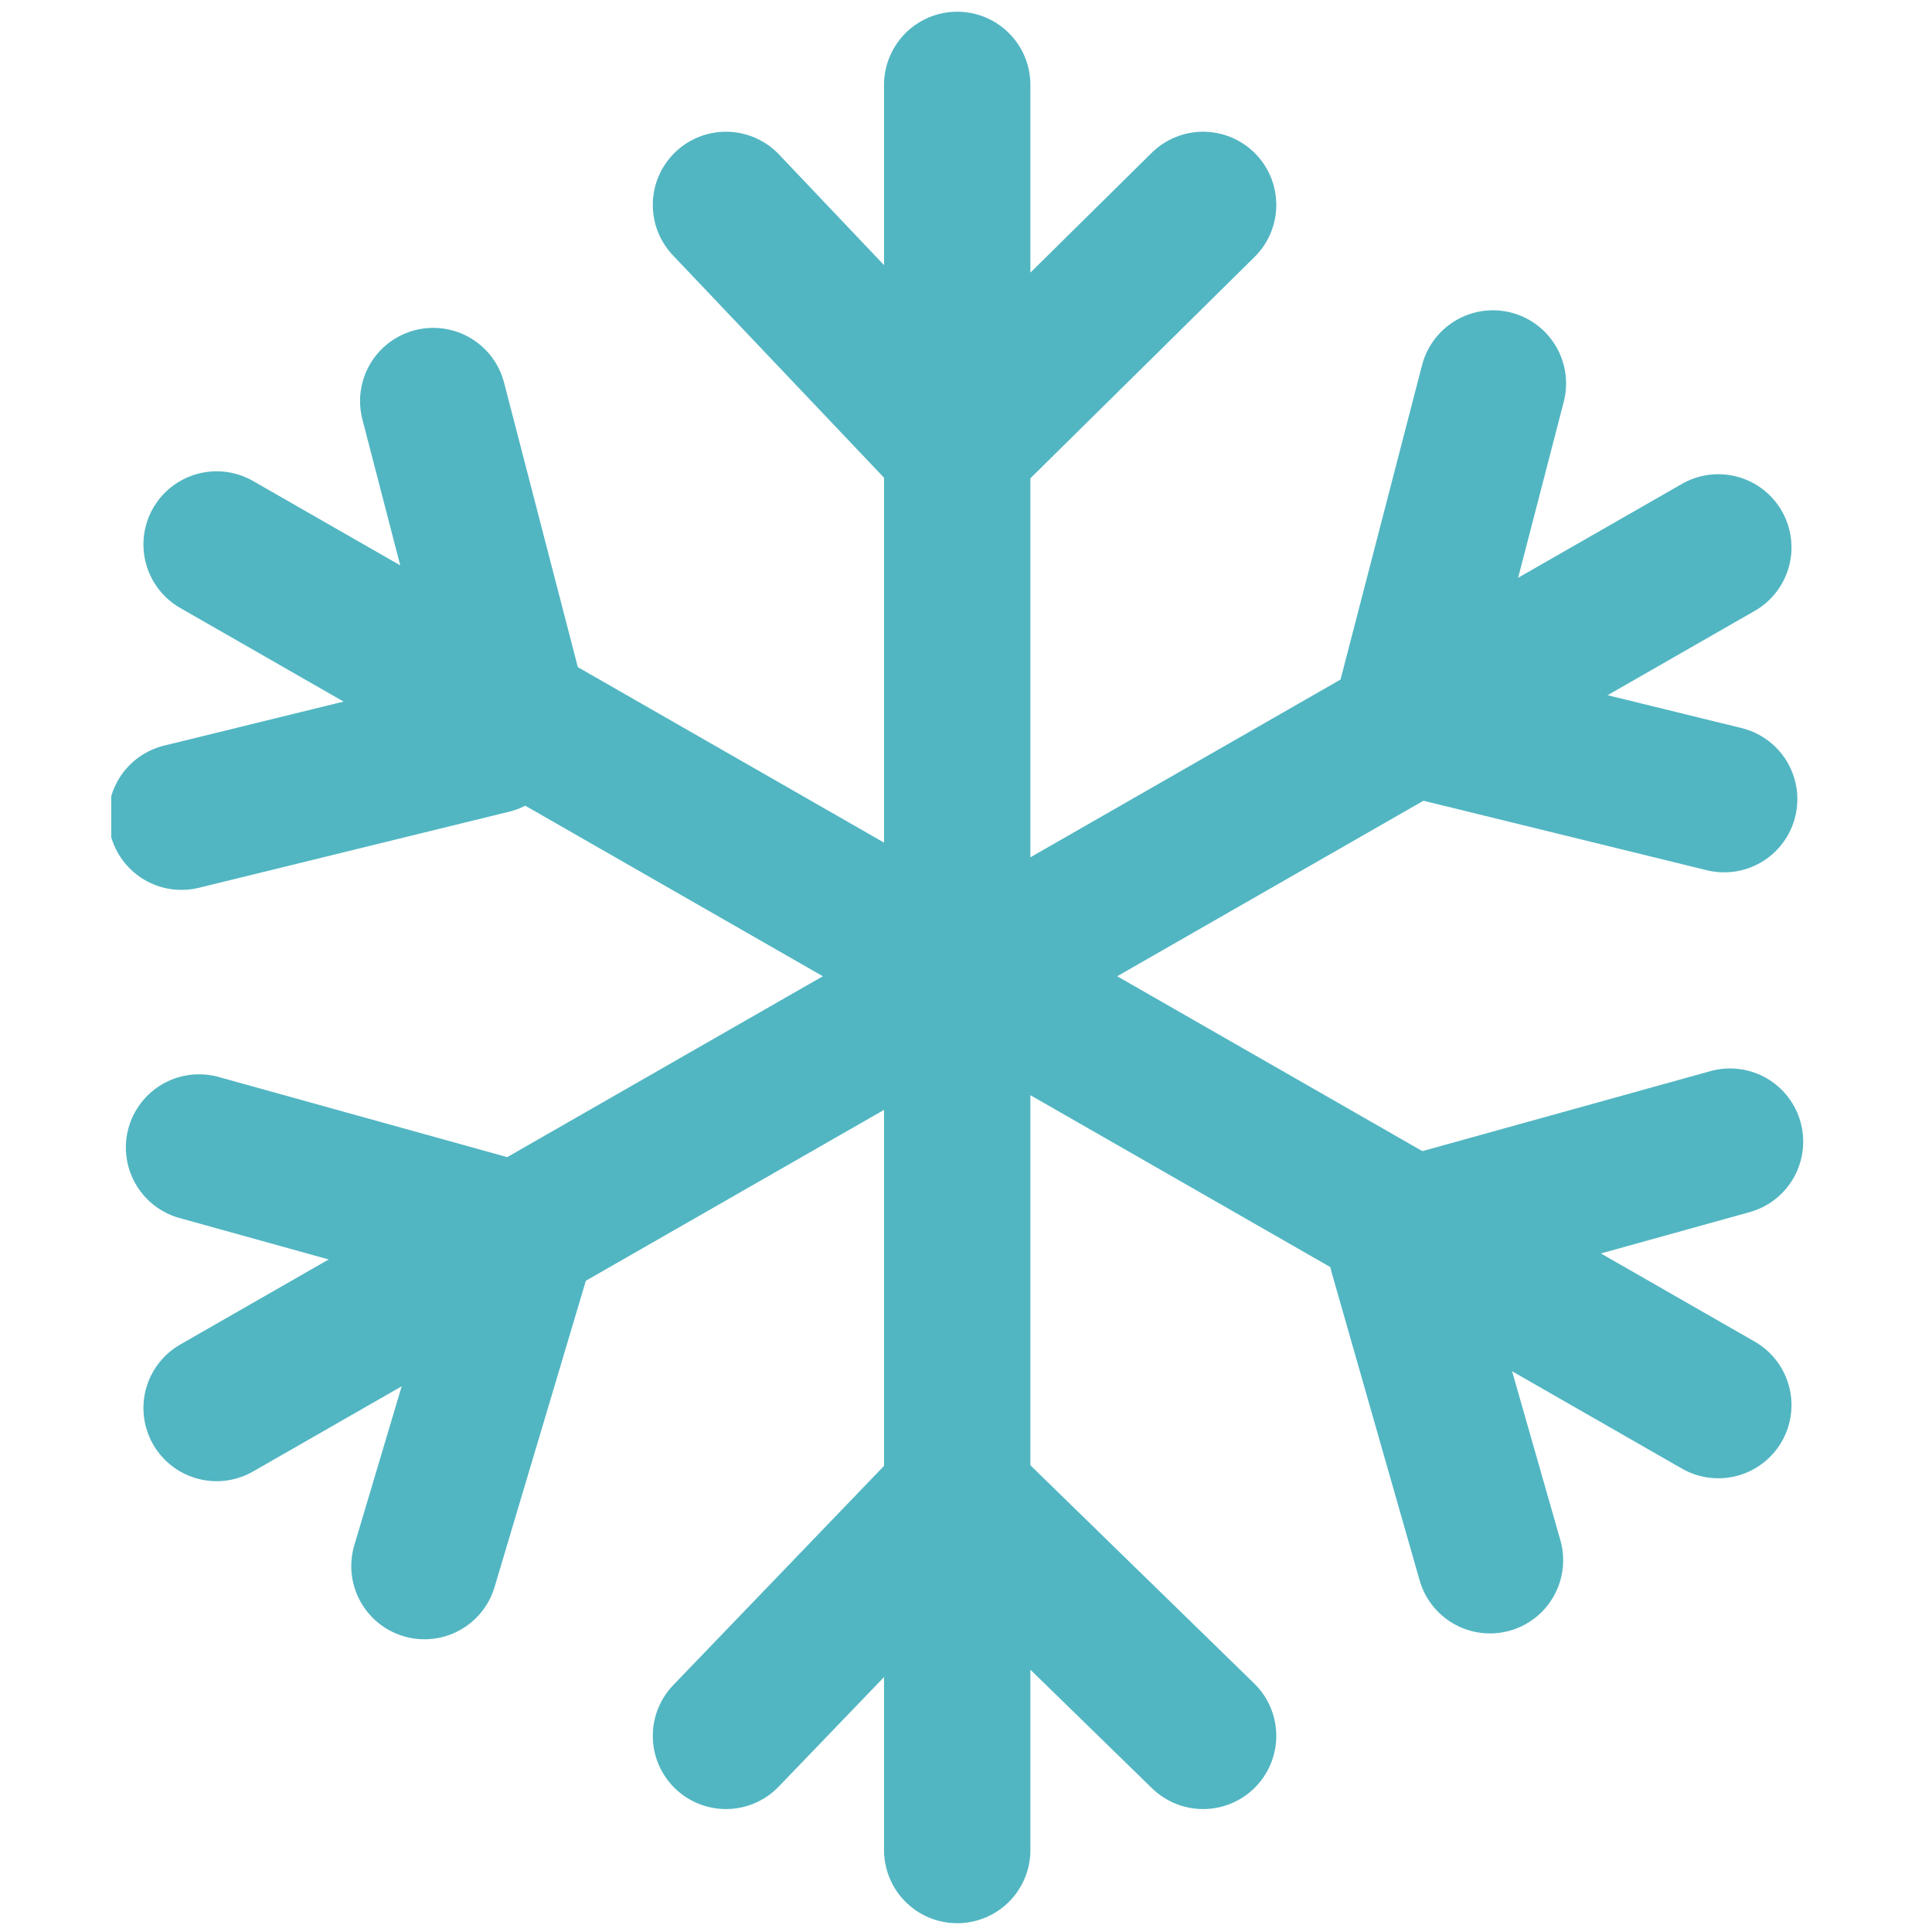 <?xml version="1.0" encoding="utf-8"?>
<!-- Generator: Adobe Illustrator 27.1.1, SVG Export Plug-In . SVG Version: 6.00 Build 0)  -->
<svg version="1.1" id="Layer_2_00000150797266836317203760000014152004415635217045_"
	 xmlns="http://www.w3.org/2000/svg" xmlns:xlink="http://www.w3.org/1999/xlink" x="0px" y="0px" viewBox="0 0 66 66"
	 style="enable-background:new 0 0 66 66;" xml:space="preserve">
<style type="text/css">
	.st0{clip-path:url(#SVGID_00000008842814744258578270000006242486002930828463_);}
	.st1{fill:none;stroke:#51B6C2;stroke-width:5;stroke-linecap:round;stroke-miterlimit:10;}
	.st2{clip-path:url(#SVGID_00000028320269019285593700000003852414266274875054_);}
	.st3{clip-path:url(#SVGID_00000139273995268561430750000006877534187172880828_);}
</style>
<g id="Layer_2-2">
	<g id="Layer_1-2">
		<g>
			<defs>
				<rect id="SVGID_1_" x="3.8" width="252.6" height="66"/>
			</defs>
			<clipPath id="SVGID_00000073719830483482119480000004306154650060964254_">
				<use xlink:href="#SVGID_1_"  style="overflow:visible;"/>
			</clipPath>
			<g style="clip-path:url(#SVGID_00000073719830483482119480000004306154650060964254_);">
				<path class="st1" d="M32.7,2.9v60.3 M24.8,7l7.5,7.9 M41.1,7l-8,7.9 M24.8,59.3l7.5-7.8 M41.1,59.3l-8-7.8 M7.4,18.6L58.7,48
					 M6.2,27.9l10.6-2.6"/>
			</g>
		</g>
		<path class="st1" d="M14.8,13.7l2.8,10.8 M50.9,53.3l-3-10.5 M59.1,39l-10.8,3"/>
		<g>
			<defs>
				<rect id="SVGID_00000160907310834439300790000016653633790291978142_" x="3.8" width="252.6" height="66"/>
			</defs>
			<clipPath id="SVGID_00000071550764076350671470000008696906988734759588_">
				<use xlink:href="#SVGID_00000160907310834439300790000016653633790291978142_"  style="overflow:visible;"/>
			</clipPath>
			<g style="clip-path:url(#SVGID_00000071550764076350671470000008696906988734759588_);">
				<path class="st1" d="M7.4,48.1l51.3-29.4"/>
			</g>
		</g>
		<path class="st1" d="M14.5,53.5l3.1-10.4"/>
		<g>
			<defs>
				<rect id="SVGID_00000082334600488823123650000005081344399185919107_" x="3.8" width="252.6" height="66"/>
			</defs>
			<clipPath id="SVGID_00000038401409143064346070000014499233225095265213_">
				<use xlink:href="#SVGID_00000082334600488823123650000005081344399185919107_"  style="overflow:visible;"/>
			</clipPath>
			<g style="clip-path:url(#SVGID_00000038401409143064346070000014499233225095265213_);">
				<path class="st1" d="M6.8,39.2l10.8,3"/>
			</g>
		</g>
		<path class="st1" d="M58.9,27.3l-10.6-2.6 M51,13.1l-2.8,10.8"/>
	</g>
</g>
</svg>
